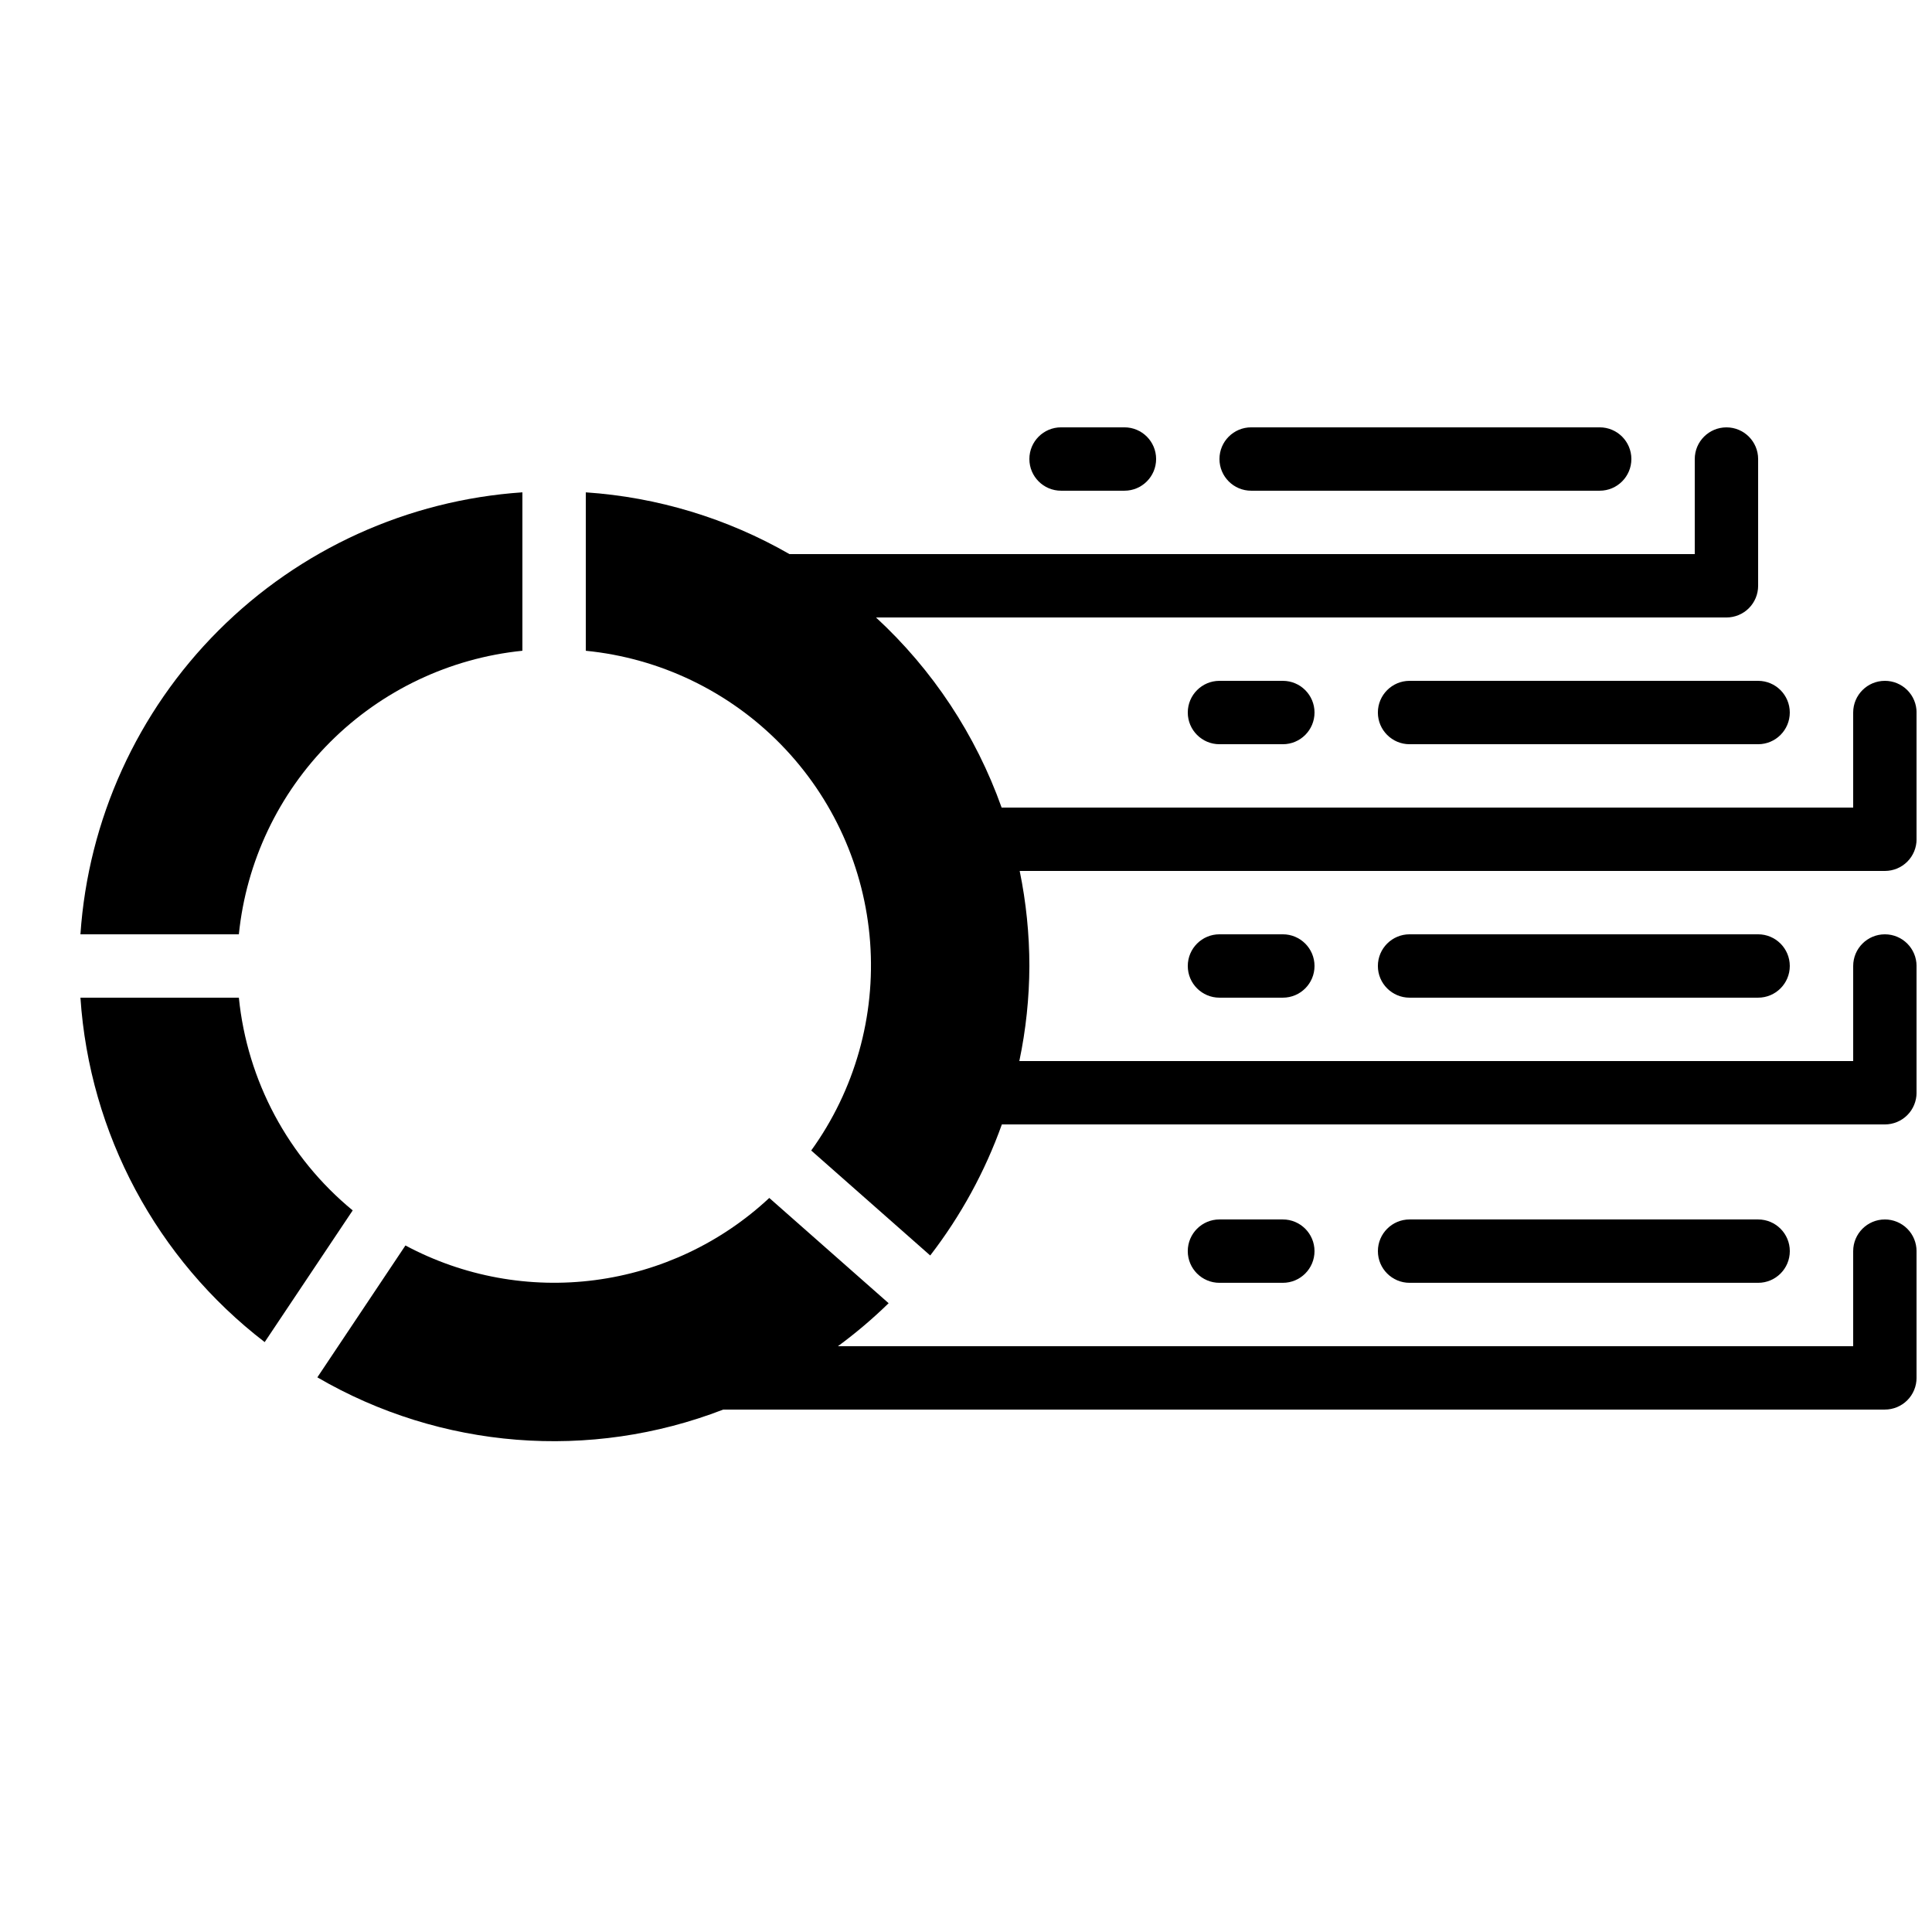<?xml version="1.0" encoding="UTF-8"?>
<!-- Uploaded to: SVG Repo, www.svgrepo.com, Generator: SVG Repo Mixer Tools -->
<svg width="800px" height="800px" version="1.1" viewBox="144 144 512 512" xmlns="http://www.w3.org/2000/svg">
 <defs>
  <clipPath id="b">
   <path d="m299 257h352.9v220h-352.9z"/>
  </clipPath>
  <clipPath id="a">
   <path d="m228 461h423.9v65h-423.9z"/>
  </clipPath>
 </defs>
 <path d="m207.3 408.39h-41.984c2.402 36.031 20.191 69.285 48.828 91.281l23.328-34.906-0.004 0.004c-17.102-14.074-27.949-34.34-30.168-56.379z"/>
 <path d="m207.3 391.6c1.961-19.262 10.508-37.254 24.195-50.945 13.691-13.691 31.688-22.238 50.945-24.199v-41.984c-30.383 2.066-58.992 15.066-80.523 36.602-21.535 21.535-34.539 50.145-36.602 80.527z"/>
 <path d="m425.19 257.25c-4.637 0-8.395 3.758-8.395 8.395 0 4.637 3.758 8.398 8.395 8.398h16.797c4.637 0 8.395-3.762 8.395-8.398 0-4.637-3.758-8.395-8.395-8.395z"/>
 <path d="m475.57 257.25c-4.637 0-8.398 3.758-8.398 8.395 0 4.637 3.762 8.398 8.398 8.398h92.363c4.641 0 8.398-3.762 8.398-8.398 0-4.637-3.758-8.395-8.398-8.395z"/>
 <path d="m467.17 324.43c-4.637 0-8.395 3.762-8.395 8.398s3.758 8.398 8.395 8.398h16.793c4.641 0 8.398-3.762 8.398-8.398s-3.758-8.398-8.398-8.398z"/>
 <path d="m517.55 324.43c-4.637 0-8.398 3.762-8.398 8.398s3.762 8.398 8.398 8.398h92.363c4.637 0 8.398-3.762 8.398-8.398s-3.762-8.398-8.398-8.398z"/>
 <g clip-path="url(#b)">
  <path d="m643.51 324.43c-4.641 0-8.398 3.762-8.398 8.398v25.191h-225.67c-6.848-19.246-18.273-36.539-33.293-50.383h225.38c2.227 0 4.363-0.883 5.938-2.457 1.574-1.578 2.457-3.711 2.457-5.938v-33.59c0-4.637-3.758-8.395-8.395-8.395-4.637 0-8.398 3.758-8.398 8.395v25.191h-239.91c-16.512-9.488-34.973-15.086-53.973-16.367v41.984c19.633 1.941 37.957 10.746 51.738 24.867 13.785 14.117 22.141 32.648 23.605 52.328 1.461 19.676-4.066 39.238-15.609 55.242l31.539 27.82v-0.004c8.105-10.512 14.512-22.23 18.984-34.727h234.01c2.227 0 4.363-0.887 5.938-2.461 1.574-1.574 2.457-3.711 2.457-5.938v-33.586c0-4.641-3.758-8.398-8.395-8.398-4.641 0-8.398 3.758-8.398 8.398v25.191l-220.98-0.004c1.742-8.281 2.633-16.723 2.664-25.188-0.008-8.465-0.867-16.902-2.57-25.191h229.29c2.227 0 4.363-0.887 5.938-2.461 1.574-1.574 2.457-3.711 2.457-5.938v-33.586c0-2.227-0.883-4.363-2.457-5.938-1.574-1.574-3.711-2.461-5.938-2.461z"/>
 </g>
 <path d="m483.96 483.96c4.641 0 8.398-3.758 8.398-8.395 0-4.637-3.758-8.398-8.398-8.398h-16.793c-4.637 0-8.395 3.762-8.395 8.398 0 4.637 3.758 8.395 8.395 8.395z"/>
 <path d="m609.92 483.96c4.637 0 8.398-3.758 8.398-8.395 0-4.637-3.762-8.398-8.398-8.398h-92.363c-4.637 0-8.398 3.762-8.398 8.398 0 4.637 3.762 8.395 8.398 8.395z"/>
 <g clip-path="url(#a)">
  <path d="m643.51 467.17c-4.641 0-8.398 3.762-8.398 8.398v25.191h-269.05c4.738-3.484 9.227-7.293 13.434-11.395l-31.629-27.895c-12.746 11.902-28.898 19.516-46.188 21.773-17.293 2.262-34.859-0.949-50.234-9.18l-23.344 34.949c32.695 19.047 72.281 22.188 107.57 8.539h307.84c2.227 0 4.363-0.887 5.938-2.461 1.574-1.574 2.457-3.711 2.457-5.938v-33.586c0-2.227-0.883-4.363-2.457-5.938-1.574-1.574-3.711-2.461-5.938-2.461z"/>
 </g>
 <path d="m467.17 391.6c-4.637 0-8.395 3.758-8.395 8.398 0 4.637 3.758 8.395 8.395 8.395h16.793c4.641 0 8.398-3.758 8.398-8.395 0-4.641-3.758-8.398-8.398-8.398z"/>
 <path d="m517.55 391.6c-4.637 0-8.398 3.758-8.398 8.398 0 4.637 3.762 8.395 8.398 8.395h92.363c4.637 0 8.398-3.758 8.398-8.395 0-4.641-3.762-8.398-8.398-8.398z"/>
</svg>